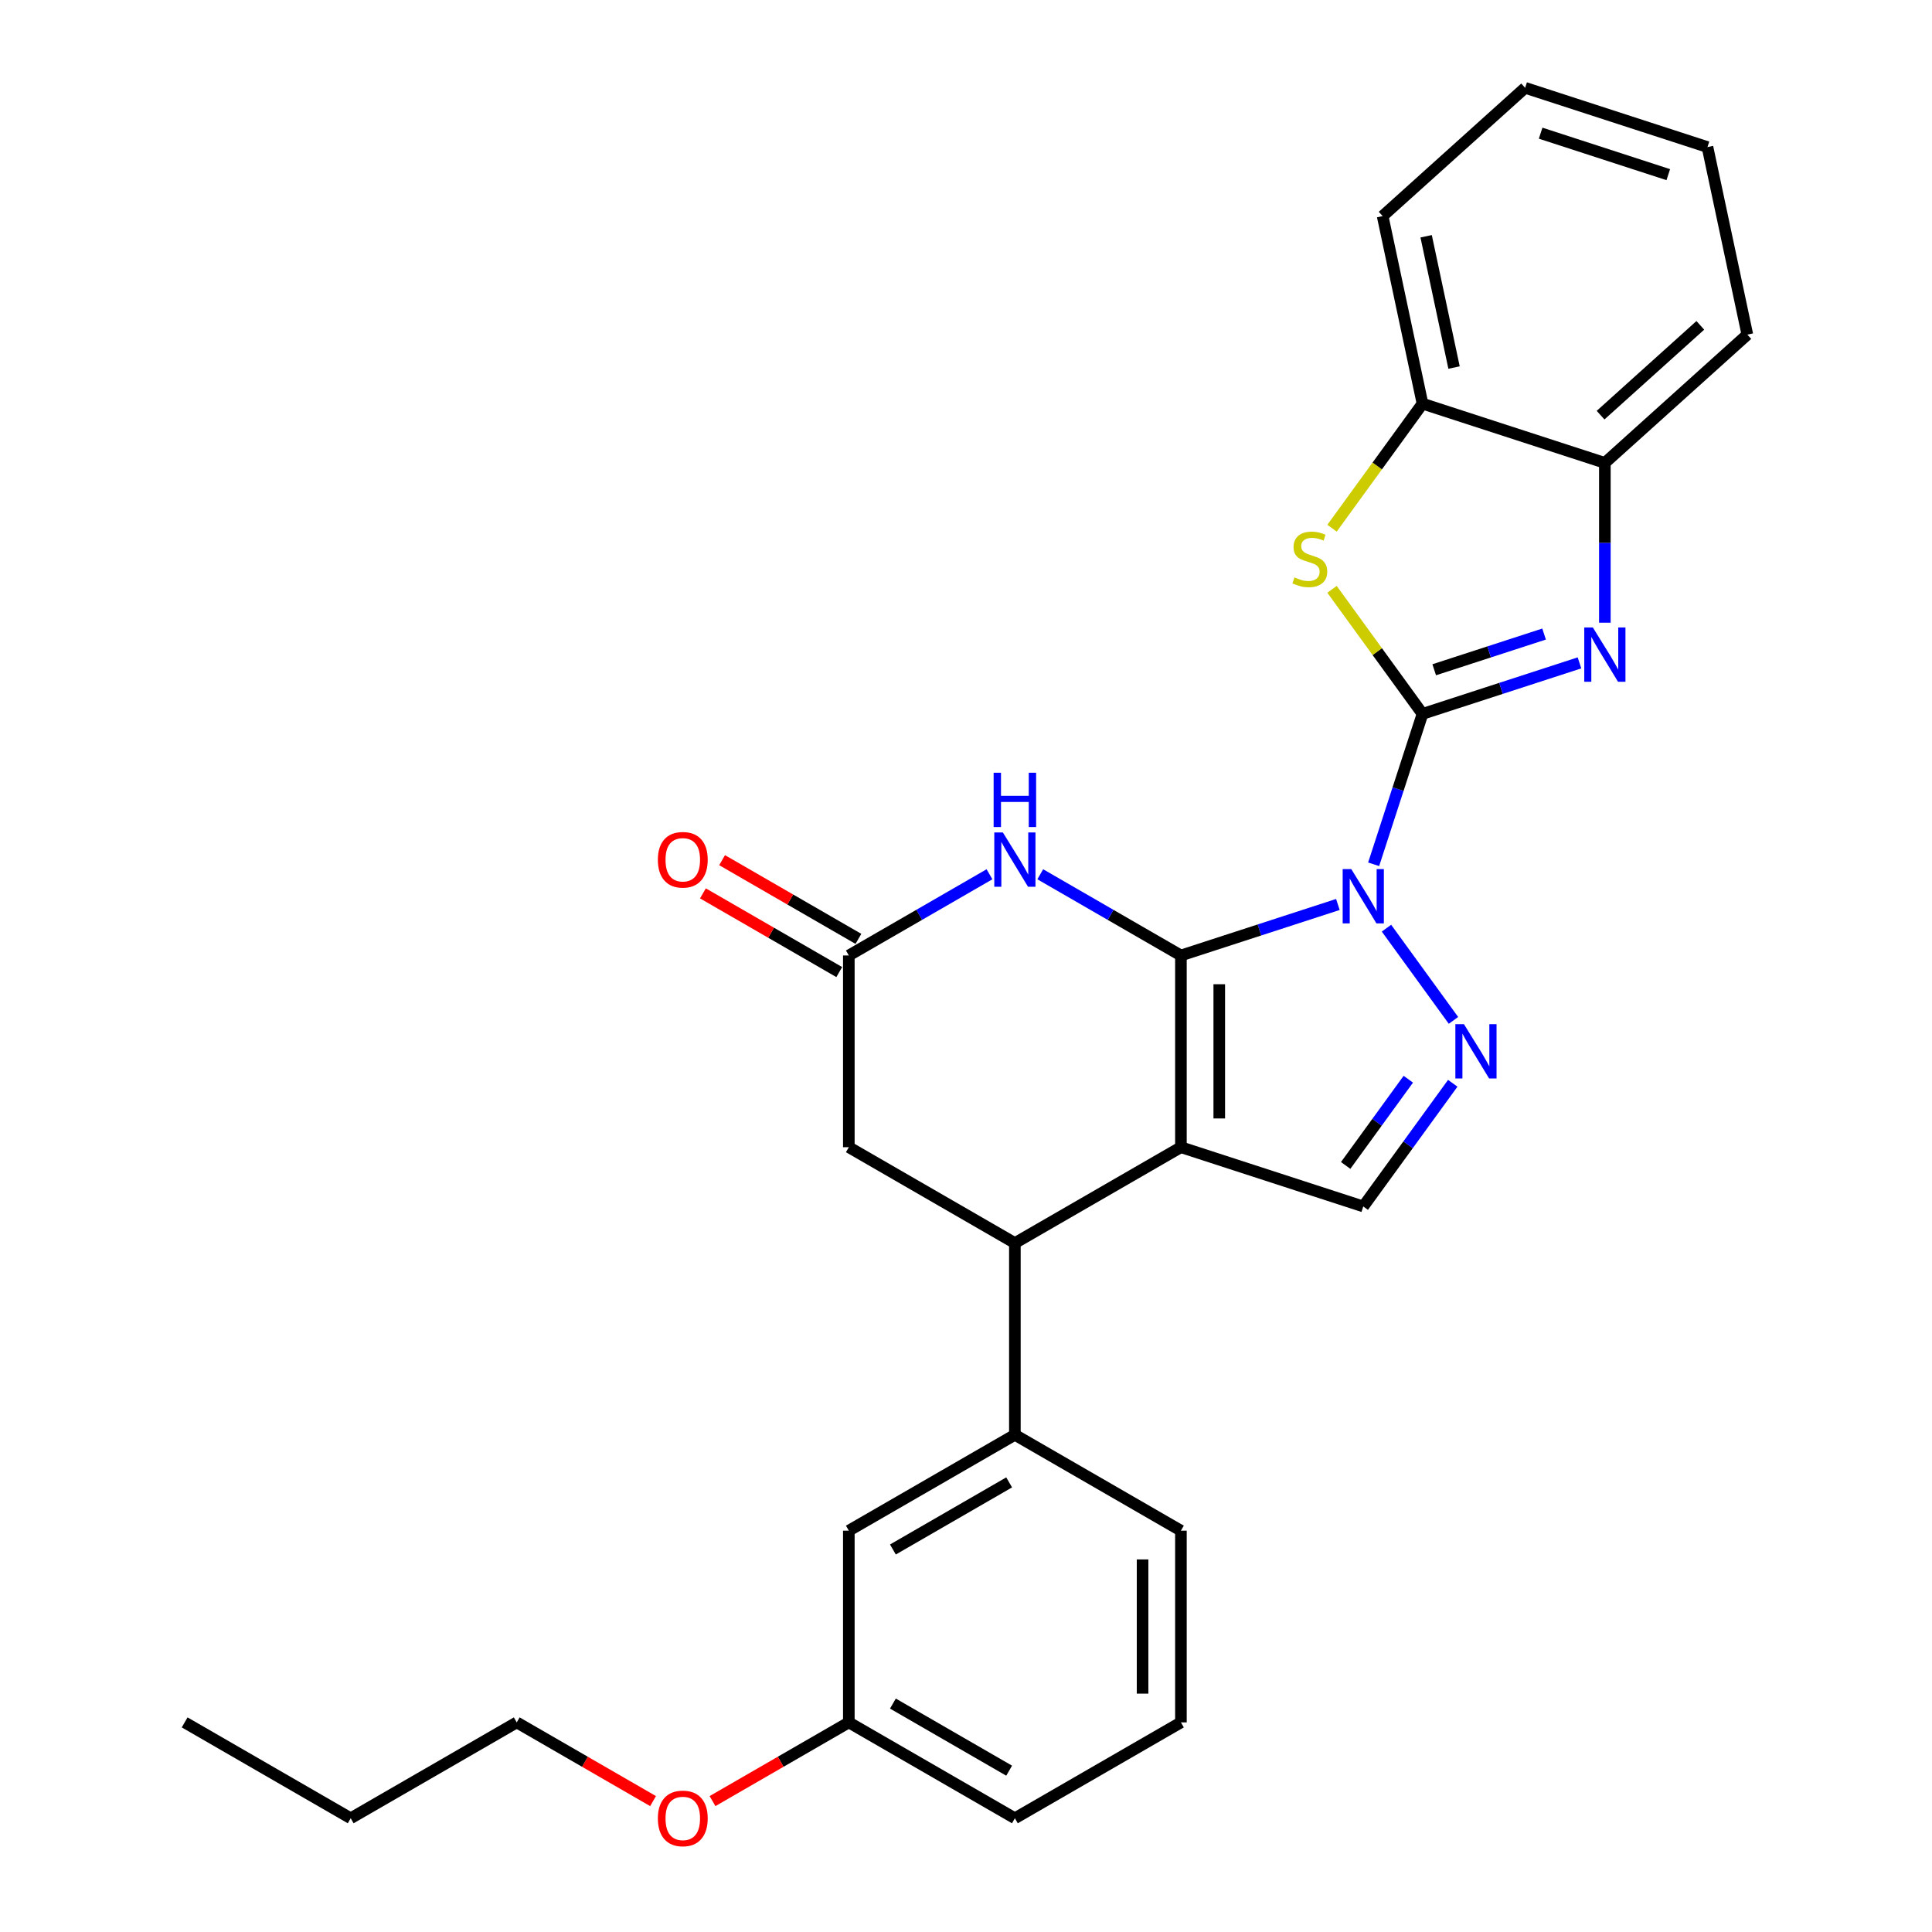 <?xml version='1.0' encoding='iso-8859-1'?>
<svg version='1.1' baseProfile='full'
              xmlns='http://www.w3.org/2000/svg'
                      xmlns:rdkit='http://www.rdkit.org/xml'
                      xmlns:xlink='http://www.w3.org/1999/xlink'
                  xml:space='preserve'
width='1000px' height='1000px' viewBox='0 0 1000 1000'>
<!-- END OF HEADER -->
<rect style='opacity:1.0;fill:#FFFFFF;stroke:none' width='1000' height='1000' x='0' y='0'> </rect>
<path class='bond-0' d='M 692.485,468.154 L 651.863,481.353' style='fill:none;fill-rule:evenodd;stroke:#0000FF;stroke-width:6px;stroke-linecap:butt;stroke-linejoin:miter;stroke-opacity:1' />
<path class='bond-0' d='M 651.863,481.353 L 611.242,494.552' style='fill:none;fill-rule:evenodd;stroke:#000000;stroke-width:6px;stroke-linecap:butt;stroke-linejoin:miter;stroke-opacity:1' />
<path class='bond-1' d='M 710.996,447.352 L 723.643,408.427' style='fill:none;fill-rule:evenodd;stroke:#0000FF;stroke-width:6px;stroke-linecap:butt;stroke-linejoin:miter;stroke-opacity:1' />
<path class='bond-1' d='M 723.643,408.427 L 736.291,369.503' style='fill:none;fill-rule:evenodd;stroke:#000000;stroke-width:6px;stroke-linecap:butt;stroke-linejoin:miter;stroke-opacity:1' />
<path class='bond-3' d='M 717.636,480.419 L 752.315,528.149' style='fill:none;fill-rule:evenodd;stroke:#0000FF;stroke-width:6px;stroke-linecap:butt;stroke-linejoin:miter;stroke-opacity:1' />
<path class='bond-2' d='M 611.242,494.552 L 611.242,593.792' style='fill:none;fill-rule:evenodd;stroke:#000000;stroke-width:6px;stroke-linecap:butt;stroke-linejoin:miter;stroke-opacity:1' />
<path class='bond-2' d='M 631.089,509.438 L 631.089,578.906' style='fill:none;fill-rule:evenodd;stroke:#000000;stroke-width:6px;stroke-linecap:butt;stroke-linejoin:miter;stroke-opacity:1' />
<path class='bond-5' d='M 611.242,494.552 L 574.839,473.535' style='fill:none;fill-rule:evenodd;stroke:#000000;stroke-width:6px;stroke-linecap:butt;stroke-linejoin:miter;stroke-opacity:1' />
<path class='bond-5' d='M 574.839,473.535 L 538.437,452.518' style='fill:none;fill-rule:evenodd;stroke:#0000FF;stroke-width:6px;stroke-linecap:butt;stroke-linejoin:miter;stroke-opacity:1' />
<path class='bond-4' d='M 736.291,369.503 L 776.912,356.304' style='fill:none;fill-rule:evenodd;stroke:#000000;stroke-width:6px;stroke-linecap:butt;stroke-linejoin:miter;stroke-opacity:1' />
<path class='bond-4' d='M 776.912,356.304 L 817.534,343.105' style='fill:none;fill-rule:evenodd;stroke:#0000FF;stroke-width:6px;stroke-linecap:butt;stroke-linejoin:miter;stroke-opacity:1' />
<path class='bond-4' d='M 742.344,346.667 L 770.779,337.428' style='fill:none;fill-rule:evenodd;stroke:#000000;stroke-width:6px;stroke-linecap:butt;stroke-linejoin:miter;stroke-opacity:1' />
<path class='bond-4' d='M 770.779,337.428 L 799.214,328.188' style='fill:none;fill-rule:evenodd;stroke:#0000FF;stroke-width:6px;stroke-linecap:butt;stroke-linejoin:miter;stroke-opacity:1' />
<path class='bond-6' d='M 736.291,369.503 L 712.871,337.268' style='fill:none;fill-rule:evenodd;stroke:#000000;stroke-width:6px;stroke-linecap:butt;stroke-linejoin:miter;stroke-opacity:1' />
<path class='bond-6' d='M 712.871,337.268 L 689.451,305.034' style='fill:none;fill-rule:evenodd;stroke:#CCCC00;stroke-width:6px;stroke-linecap:butt;stroke-linejoin:miter;stroke-opacity:1' />
<path class='bond-7' d='M 611.242,593.792 L 525.298,643.411' style='fill:none;fill-rule:evenodd;stroke:#000000;stroke-width:6px;stroke-linecap:butt;stroke-linejoin:miter;stroke-opacity:1' />
<path class='bond-28' d='M 611.242,593.792 L 705.624,624.458' style='fill:none;fill-rule:evenodd;stroke:#000000;stroke-width:6px;stroke-linecap:butt;stroke-linejoin:miter;stroke-opacity:1' />
<path class='bond-8' d='M 751.943,560.705 L 728.784,592.582' style='fill:none;fill-rule:evenodd;stroke:#0000FF;stroke-width:6px;stroke-linecap:butt;stroke-linejoin:miter;stroke-opacity:1' />
<path class='bond-8' d='M 728.784,592.582 L 705.624,624.458' style='fill:none;fill-rule:evenodd;stroke:#000000;stroke-width:6px;stroke-linecap:butt;stroke-linejoin:miter;stroke-opacity:1' />
<path class='bond-8' d='M 728.938,558.602 L 712.726,580.915' style='fill:none;fill-rule:evenodd;stroke:#0000FF;stroke-width:6px;stroke-linecap:butt;stroke-linejoin:miter;stroke-opacity:1' />
<path class='bond-8' d='M 712.726,580.915 L 696.515,603.229' style='fill:none;fill-rule:evenodd;stroke:#000000;stroke-width:6px;stroke-linecap:butt;stroke-linejoin:miter;stroke-opacity:1' />
<path class='bond-10' d='M 830.673,322.303 L 830.673,280.95' style='fill:none;fill-rule:evenodd;stroke:#0000FF;stroke-width:6px;stroke-linecap:butt;stroke-linejoin:miter;stroke-opacity:1' />
<path class='bond-10' d='M 830.673,280.95 L 830.673,239.596' style='fill:none;fill-rule:evenodd;stroke:#000000;stroke-width:6px;stroke-linecap:butt;stroke-linejoin:miter;stroke-opacity:1' />
<path class='bond-9' d='M 512.158,452.518 L 475.756,473.535' style='fill:none;fill-rule:evenodd;stroke:#0000FF;stroke-width:6px;stroke-linecap:butt;stroke-linejoin:miter;stroke-opacity:1' />
<path class='bond-9' d='M 475.756,473.535 L 439.353,494.552' style='fill:none;fill-rule:evenodd;stroke:#000000;stroke-width:6px;stroke-linecap:butt;stroke-linejoin:miter;stroke-opacity:1' />
<path class='bond-12' d='M 689.451,273.399 L 712.871,241.164' style='fill:none;fill-rule:evenodd;stroke:#CCCC00;stroke-width:6px;stroke-linecap:butt;stroke-linejoin:miter;stroke-opacity:1' />
<path class='bond-12' d='M 712.871,241.164 L 736.291,208.93' style='fill:none;fill-rule:evenodd;stroke:#000000;stroke-width:6px;stroke-linecap:butt;stroke-linejoin:miter;stroke-opacity:1' />
<path class='bond-11' d='M 525.298,643.411 L 525.298,742.651' style='fill:none;fill-rule:evenodd;stroke:#000000;stroke-width:6px;stroke-linecap:butt;stroke-linejoin:miter;stroke-opacity:1' />
<path class='bond-30' d='M 525.298,643.411 L 439.353,593.792' style='fill:none;fill-rule:evenodd;stroke:#000000;stroke-width:6px;stroke-linecap:butt;stroke-linejoin:miter;stroke-opacity:1' />
<path class='bond-13' d='M 439.353,494.552 L 439.353,593.792' style='fill:none;fill-rule:evenodd;stroke:#000000;stroke-width:6px;stroke-linecap:butt;stroke-linejoin:miter;stroke-opacity:1' />
<path class='bond-15' d='M 444.315,485.958 L 409.035,465.588' style='fill:none;fill-rule:evenodd;stroke:#000000;stroke-width:6px;stroke-linecap:butt;stroke-linejoin:miter;stroke-opacity:1' />
<path class='bond-15' d='M 409.035,465.588 L 373.754,445.219' style='fill:none;fill-rule:evenodd;stroke:#FF0000;stroke-width:6px;stroke-linecap:butt;stroke-linejoin:miter;stroke-opacity:1' />
<path class='bond-15' d='M 434.392,503.146 L 399.111,482.777' style='fill:none;fill-rule:evenodd;stroke:#000000;stroke-width:6px;stroke-linecap:butt;stroke-linejoin:miter;stroke-opacity:1' />
<path class='bond-15' d='M 399.111,482.777 L 363.83,462.407' style='fill:none;fill-rule:evenodd;stroke:#FF0000;stroke-width:6px;stroke-linecap:butt;stroke-linejoin:miter;stroke-opacity:1' />
<path class='bond-20' d='M 830.673,239.596 L 904.423,173.192' style='fill:none;fill-rule:evenodd;stroke:#000000;stroke-width:6px;stroke-linecap:butt;stroke-linejoin:miter;stroke-opacity:1' />
<path class='bond-20' d='M 828.455,214.886 L 880.079,168.403' style='fill:none;fill-rule:evenodd;stroke:#000000;stroke-width:6px;stroke-linecap:butt;stroke-linejoin:miter;stroke-opacity:1' />
<path class='bond-29' d='M 830.673,239.596 L 736.291,208.93' style='fill:none;fill-rule:evenodd;stroke:#000000;stroke-width:6px;stroke-linecap:butt;stroke-linejoin:miter;stroke-opacity:1' />
<path class='bond-14' d='M 525.298,742.651 L 439.353,792.271' style='fill:none;fill-rule:evenodd;stroke:#000000;stroke-width:6px;stroke-linecap:butt;stroke-linejoin:miter;stroke-opacity:1' />
<path class='bond-14' d='M 522.33,767.283 L 462.169,802.017' style='fill:none;fill-rule:evenodd;stroke:#000000;stroke-width:6px;stroke-linecap:butt;stroke-linejoin:miter;stroke-opacity:1' />
<path class='bond-17' d='M 525.298,742.651 L 611.242,792.271' style='fill:none;fill-rule:evenodd;stroke:#000000;stroke-width:6px;stroke-linecap:butt;stroke-linejoin:miter;stroke-opacity:1' />
<path class='bond-21' d='M 736.291,208.93 L 715.658,111.859' style='fill:none;fill-rule:evenodd;stroke:#000000;stroke-width:6px;stroke-linecap:butt;stroke-linejoin:miter;stroke-opacity:1' />
<path class='bond-21' d='M 752.61,190.243 L 738.167,122.293' style='fill:none;fill-rule:evenodd;stroke:#000000;stroke-width:6px;stroke-linecap:butt;stroke-linejoin:miter;stroke-opacity:1' />
<path class='bond-16' d='M 439.353,792.271 L 439.353,891.51' style='fill:none;fill-rule:evenodd;stroke:#000000;stroke-width:6px;stroke-linecap:butt;stroke-linejoin:miter;stroke-opacity:1' />
<path class='bond-18' d='M 439.353,891.51 L 404.073,911.88' style='fill:none;fill-rule:evenodd;stroke:#000000;stroke-width:6px;stroke-linecap:butt;stroke-linejoin:miter;stroke-opacity:1' />
<path class='bond-18' d='M 404.073,911.88 L 368.792,932.249' style='fill:none;fill-rule:evenodd;stroke:#FF0000;stroke-width:6px;stroke-linecap:butt;stroke-linejoin:miter;stroke-opacity:1' />
<path class='bond-32' d='M 439.353,891.51 L 525.298,941.13' style='fill:none;fill-rule:evenodd;stroke:#000000;stroke-width:6px;stroke-linecap:butt;stroke-linejoin:miter;stroke-opacity:1' />
<path class='bond-32' d='M 462.169,881.765 L 522.33,916.498' style='fill:none;fill-rule:evenodd;stroke:#000000;stroke-width:6px;stroke-linecap:butt;stroke-linejoin:miter;stroke-opacity:1' />
<path class='bond-19' d='M 611.242,792.271 L 611.242,891.51' style='fill:none;fill-rule:evenodd;stroke:#000000;stroke-width:6px;stroke-linecap:butt;stroke-linejoin:miter;stroke-opacity:1' />
<path class='bond-19' d='M 591.394,807.157 L 591.394,876.624' style='fill:none;fill-rule:evenodd;stroke:#000000;stroke-width:6px;stroke-linecap:butt;stroke-linejoin:miter;stroke-opacity:1' />
<path class='bond-23' d='M 338.027,932.249 L 302.746,911.88' style='fill:none;fill-rule:evenodd;stroke:#FF0000;stroke-width:6px;stroke-linecap:butt;stroke-linejoin:miter;stroke-opacity:1' />
<path class='bond-23' d='M 302.746,911.88 L 267.465,891.51' style='fill:none;fill-rule:evenodd;stroke:#000000;stroke-width:6px;stroke-linecap:butt;stroke-linejoin:miter;stroke-opacity:1' />
<path class='bond-22' d='M 611.242,891.51 L 525.298,941.13' style='fill:none;fill-rule:evenodd;stroke:#000000;stroke-width:6px;stroke-linecap:butt;stroke-linejoin:miter;stroke-opacity:1' />
<path class='bond-26' d='M 904.423,173.192 L 883.789,76.121' style='fill:none;fill-rule:evenodd;stroke:#000000;stroke-width:6px;stroke-linecap:butt;stroke-linejoin:miter;stroke-opacity:1' />
<path class='bond-25' d='M 715.658,111.859 L 789.407,45.455' style='fill:none;fill-rule:evenodd;stroke:#000000;stroke-width:6px;stroke-linecap:butt;stroke-linejoin:miter;stroke-opacity:1' />
<path class='bond-24' d='M 267.465,891.51 L 181.521,941.13' style='fill:none;fill-rule:evenodd;stroke:#000000;stroke-width:6px;stroke-linecap:butt;stroke-linejoin:miter;stroke-opacity:1' />
<path class='bond-27' d='M 181.521,941.13 L 95.578,891.51' style='fill:none;fill-rule:evenodd;stroke:#000000;stroke-width:6px;stroke-linecap:butt;stroke-linejoin:miter;stroke-opacity:1' />
<path class='bond-31' d='M 789.407,45.455 L 883.789,76.121' style='fill:none;fill-rule:evenodd;stroke:#000000;stroke-width:6px;stroke-linecap:butt;stroke-linejoin:miter;stroke-opacity:1' />
<path class='bond-31' d='M 797.431,68.931 L 863.499,90.398' style='fill:none;fill-rule:evenodd;stroke:#000000;stroke-width:6px;stroke-linecap:butt;stroke-linejoin:miter;stroke-opacity:1' />
<path  class='atom-0' d='M 699.412 449.833
L 708.621 464.719
Q 709.534 466.188, 711.003 468.847
Q 712.472 471.507, 712.551 471.666
L 712.551 449.833
L 716.282 449.833
L 716.282 477.938
L 712.432 477.938
L 702.548 461.662
Q 701.396 459.757, 700.166 457.574
Q 698.975 455.39, 698.618 454.716
L 698.618 477.938
L 694.966 477.938
L 694.966 449.833
L 699.412 449.833
' fill='#0000FF'/>
<path  class='atom-4' d='M 757.743 530.119
L 766.953 545.005
Q 767.866 546.474, 769.334 549.134
Q 770.803 551.793, 770.882 551.952
L 770.882 530.119
L 774.614 530.119
L 774.614 558.224
L 770.763 558.224
L 760.879 541.949
Q 759.728 540.043, 758.497 537.86
Q 757.306 535.677, 756.949 535.002
L 756.949 558.224
L 753.297 558.224
L 753.297 530.119
L 757.743 530.119
' fill='#0000FF'/>
<path  class='atom-5' d='M 824.461 324.784
L 833.67 339.67
Q 834.583 341.138, 836.052 343.798
Q 837.521 346.458, 837.6 346.616
L 837.6 324.784
L 841.331 324.784
L 841.331 352.888
L 837.481 352.888
L 827.597 336.613
Q 826.446 334.708, 825.215 332.524
Q 824.024 330.341, 823.667 329.666
L 823.667 352.888
L 820.015 352.888
L 820.015 324.784
L 824.461 324.784
' fill='#0000FF'/>
<path  class='atom-6' d='M 519.085 430.88
L 528.295 445.766
Q 529.208 447.235, 530.676 449.894
Q 532.145 452.554, 532.224 452.713
L 532.224 430.88
L 535.956 430.88
L 535.956 458.985
L 532.105 458.985
L 522.221 442.709
Q 521.07 440.804, 519.839 438.621
Q 518.648 436.437, 518.291 435.762
L 518.291 458.985
L 514.639 458.985
L 514.639 430.88
L 519.085 430.88
' fill='#0000FF'/>
<path  class='atom-6' d='M 514.302 399.965
L 518.113 399.965
L 518.113 411.913
L 532.482 411.913
L 532.482 399.965
L 536.293 399.965
L 536.293 428.069
L 532.482 428.069
L 532.482 415.089
L 518.113 415.089
L 518.113 428.069
L 514.302 428.069
L 514.302 399.965
' fill='#0000FF'/>
<path  class='atom-7' d='M 670.02 298.862
Q 670.338 298.981, 671.647 299.537
Q 672.957 300.093, 674.386 300.45
Q 675.855 300.768, 677.284 300.768
Q 679.944 300.768, 681.492 299.498
Q 683.04 298.188, 683.04 295.925
Q 683.04 294.377, 682.246 293.424
Q 681.492 292.471, 680.301 291.955
Q 679.11 291.439, 677.126 290.844
Q 674.625 290.09, 673.116 289.375
Q 671.647 288.661, 670.576 287.152
Q 669.544 285.644, 669.544 283.103
Q 669.544 279.57, 671.925 277.387
Q 674.347 275.204, 679.11 275.204
Q 682.365 275.204, 686.057 276.752
L 685.144 279.808
Q 681.77 278.419, 679.229 278.419
Q 676.49 278.419, 674.982 279.57
Q 673.473 280.682, 673.513 282.627
Q 673.513 284.135, 674.267 285.048
Q 675.061 285.961, 676.173 286.477
Q 677.324 286.993, 679.229 287.589
Q 681.77 288.383, 683.278 289.177
Q 684.787 289.971, 685.859 291.598
Q 686.97 293.186, 686.97 295.925
Q 686.97 299.815, 684.35 301.919
Q 681.77 303.983, 677.443 303.983
Q 674.942 303.983, 673.037 303.427
Q 671.171 302.911, 668.948 301.998
L 670.02 298.862
' fill='#CCCC00'/>
<path  class='atom-16' d='M 340.508 445.012
Q 340.508 438.263, 343.843 434.492
Q 347.177 430.721, 353.409 430.721
Q 359.642 430.721, 362.976 434.492
Q 366.311 438.263, 366.311 445.012
Q 366.311 451.839, 362.936 455.729
Q 359.562 459.58, 353.409 459.58
Q 347.217 459.58, 343.843 455.729
Q 340.508 451.879, 340.508 445.012
M 353.409 456.404
Q 357.697 456.404, 359.999 453.546
Q 362.341 450.648, 362.341 445.012
Q 362.341 439.494, 359.999 436.715
Q 357.697 433.897, 353.409 433.897
Q 349.122 433.897, 346.78 436.675
Q 344.478 439.454, 344.478 445.012
Q 344.478 450.688, 346.78 453.546
Q 349.122 456.404, 353.409 456.404
' fill='#FF0000'/>
<path  class='atom-19' d='M 340.508 941.21
Q 340.508 934.461, 343.843 930.69
Q 347.177 926.919, 353.409 926.919
Q 359.642 926.919, 362.976 930.69
Q 366.311 934.461, 366.311 941.21
Q 366.311 948.037, 362.936 951.927
Q 359.562 955.778, 353.409 955.778
Q 347.217 955.778, 343.843 951.927
Q 340.508 948.077, 340.508 941.21
M 353.409 952.602
Q 357.697 952.602, 359.999 949.744
Q 362.341 946.846, 362.341 941.21
Q 362.341 935.692, 359.999 932.913
Q 357.697 930.095, 353.409 930.095
Q 349.122 930.095, 346.78 932.873
Q 344.478 935.652, 344.478 941.21
Q 344.478 946.886, 346.78 949.744
Q 349.122 952.602, 353.409 952.602
' fill='#FF0000'/>
</svg>
